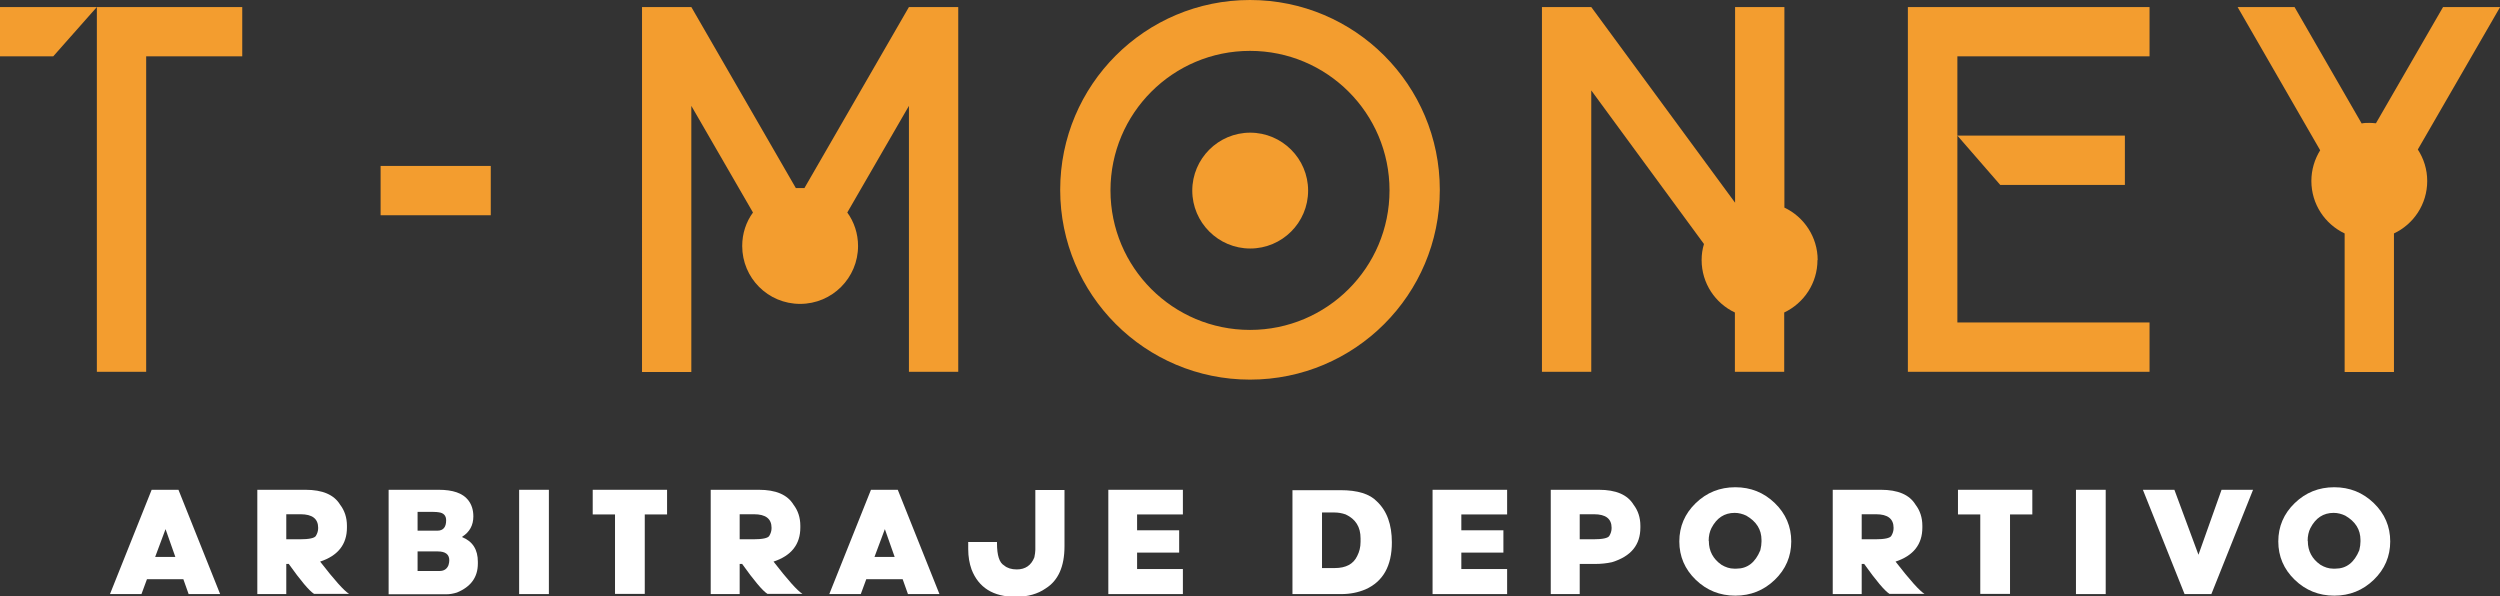 <?xml version="1.0" encoding="UTF-8"?>
<svg id="Capa_2" data-name="Capa 2" xmlns="http://www.w3.org/2000/svg" viewBox="0 0 127.76 30.48">
  <rect x="0" y="0" width="127.76" height="30.48" fill="#333333" stroke="none"/>
  <g>
    <path d="m7.51,29.6l-.28.76h-1.61l2.13-5.33h1.37l2.13,5.33h-1.61l-.27-.76h-1.85Zm1.45-1.14l-.5-1.42-.53,1.42h1.03Z" style="fill: #fff;"/>
    <path d="m14.74,28.82h-.11v1.54h-1.48v-5.33h2.46c.87,0,1.46.25,1.77.76.23.3.35.66.35,1.08v.09c0,.86-.46,1.44-1.37,1.74.73.94,1.22,1.49,1.48,1.65h-1.79c-.25-.16-.68-.67-1.3-1.54Zm-.11-2.54v1.28h.69c.48,0,.75-.06.82-.17.08-.13.12-.26.12-.41,0-.47-.3-.7-.9-.7h-.74Z" style="fill: #fff;"/>
    <path d="m19.87,25.03h2.55c.72,0,1.22.17,1.5.52.18.23.27.5.27.84,0,.45-.19.8-.57,1.04v.02c.54.22.8.64.8,1.26v.09c0,.7-.36,1.19-1.07,1.48-.19.06-.37.09-.54.09h-2.95v-5.33Zm1.47,1.13v.96h1.01c.3,0,.45-.18.45-.53,0-.24-.13-.38-.38-.41-.06-.01-.15-.02-.27-.02h-.8Zm0,2.02v1h1.12c.23,0,.38-.1.46-.3.03-.1.04-.18.04-.25,0-.3-.2-.45-.59-.45h-1.04Z" style="fill: #fff;"/>
    <path d="m26.53,30.36v-5.33h1.52v5.33h-1.52Z" style="fill: #fff;"/>
    <path d="m34.09,25.03v1.26h-1.14v4.06h-1.52v-4.06h-1.14v-1.26h3.81Z" style="fill: #fff;"/>
    <path d="m37.91,28.82h-.11v1.54h-1.48v-5.33h2.46c.87,0,1.46.25,1.77.76.23.3.35.66.35,1.08v.09c0,.86-.46,1.44-1.37,1.74.73.94,1.22,1.49,1.48,1.65h-1.79c-.25-.16-.68-.67-1.3-1.54Zm-.11-2.54v1.28h.69c.48,0,.75-.06.82-.17.08-.13.12-.26.12-.41,0-.47-.3-.7-.9-.7h-.74Z" style="fill: #fff;"/>
    <path d="m44.27,29.6l-.28.76h-1.61l2.13-5.33h1.37l2.13,5.33h-1.61l-.27-.76h-1.85Zm1.45-1.14l-.5-1.42-.53,1.42h1.03Z" style="fill: #fff;"/>
    <path d="m49.47,27.7h1.48v.06c0,.62.12,1,.37,1.14.15.13.37.2.64.2.44,0,.74-.21.9-.62.03-.15.05-.28.05-.38v-3.06h1.49v2.88c0,1.03-.32,1.75-.96,2.15-.4.28-.91.43-1.54.43-1.14,0-1.89-.47-2.25-1.4-.11-.31-.17-.65-.17-1.04v-.35Z" style="fill: #fff;"/>
    <path d="m60.45,25.03v1.26h-2.34v.81h2.15v1.14h-2.15v.84h2.34v1.28h-3.81v-5.33h3.81Z" style="fill: #fff;"/>
    <path d="m66.04,25.05h2.47c.87,0,1.49.19,1.86.58.51.48.76,1.18.76,2.09,0,1.2-.45,2-1.35,2.4-.38.16-.79.24-1.23.24h-2.5v-5.31Zm1.52,1.15v2.83h.65c.58,0,.96-.21,1.15-.62.11-.21.17-.45.17-.72v-.18c0-.58-.25-.98-.76-1.22-.2-.07-.39-.1-.58-.1h-.62Z" style="fill: #fff;"/>
    <path d="m77.02,25.03v1.26h-2.34v.81h2.15v1.14h-2.15v.84h2.34v1.28h-3.81v-5.33h3.81Z" style="fill: #fff;"/>
    <path d="m81.71,25.03c.87,0,1.46.25,1.77.76.23.3.35.66.35,1.08v.09c0,.89-.48,1.47-1.45,1.77-.27.06-.56.09-.87.09h-.78v1.54h-1.48v-5.33h2.46Zm-.98,1.25v1.28h.69c.48,0,.75-.06.82-.17.08-.13.12-.26.12-.41,0-.47-.3-.7-.9-.7h-.74Z" style="fill: #fff;"/>
    <path d="m88.68,30.44c-.79,0-1.46-.27-2.02-.81s-.84-1.2-.84-1.96.28-1.42.84-1.96c.56-.54,1.23-.81,2.02-.81s1.46.27,2.02.81c.56.54.84,1.2.84,1.96s-.28,1.42-.84,1.96-1.23.81-2.02.81Zm-1.35-2.8v.02c0,.49.21.9.64,1.2.21.13.43.2.65.2h.12c.56,0,.96-.31,1.22-.94.04-.17.06-.31.06-.44v-.08c0-.54-.26-.95-.78-1.25-.19-.09-.39-.14-.59-.14-.53,0-.92.26-1.19.78-.09.18-.14.4-.14.65Z" style="fill: #fff;"/>
    <path d="m95.25,28.82h-.11v1.54h-1.48v-5.33h2.46c.87,0,1.46.25,1.77.76.23.3.35.66.35,1.08v.09c0,.86-.46,1.44-1.37,1.74.73.94,1.22,1.49,1.48,1.65h-1.79c-.25-.16-.68-.67-1.3-1.54Zm-.11-2.54v1.28h.69c.48,0,.75-.06.82-.17.08-.13.12-.26.12-.41,0-.47-.3-.7-.9-.7h-.74Z" style="fill: #fff;"/>
    <path d="m103.86,25.03v1.26h-1.14v4.06h-1.52v-4.06h-1.14v-1.26h3.81Z" style="fill: #fff;"/>
    <path d="m106.09,30.36v-5.33h1.52v5.33h-1.52Z" style="fill: #fff;"/>
    <path d="m109.51,25.03h1.61l1.23,3.32,1.18-3.32h1.61l-2.13,5.33h-1.37l-2.13-5.33Z" style="fill: #fff;"/>
    <path d="m119.29,30.44c-.79,0-1.46-.27-2.02-.81s-.84-1.2-.84-1.96.28-1.42.84-1.96c.56-.54,1.23-.81,2.02-.81s1.46.27,2.02.81c.56.54.84,1.2.84,1.96s-.28,1.42-.84,1.96-1.23.81-2.02.81Zm-1.35-2.8v.02c0,.49.21.9.64,1.2.21.13.43.2.65.2h.12c.56,0,.96-.31,1.22-.94.04-.17.06-.31.06-.44v-.08c0-.54-.26-.95-.78-1.25-.19-.09-.39-.14-.59-.14-.53,0-.92.26-1.19.78-.09.18-.14.4-.14.65Z" style="fill: #fff;"/>
  </g>
  <g>
    <path d="m127.76.36h-2.91l-3.43,5.94c-.11-.01-.22-.02-.34-.02-.13,0-.26,0-.39.03l-3.43-5.95h-2.91l4.22,7.32c-.28.45-.45.99-.45,1.57,0,1.18.69,2.2,1.7,2.68v7.08h2.52v-7.08c1-.47,1.7-1.49,1.7-2.68,0-.6-.18-1.15-.48-1.61l4.2-7.27Z" style="fill: #f39d2f;"/>
    <path d="m100.03,16.48h9.82v2.52h-12.35V.36h12.35v2.52h-9.82v13.6Zm0-9.55l2.19,2.52h6.37v-2.52h-8.56Z" style="fill: #f39d2f;"/>
    <path d="m92.88,13.29c0,1.18-.69,2.2-1.7,2.68v3.03h-2.52v-3.03c-1-.47-1.7-1.49-1.7-2.68,0-.29.04-.56.12-.82l-5.76-7.85v14.38h-2.52V.36h2.52l7.35,10V.36h2.52v10.25c1,.47,1.7,1.5,1.7,2.68Z" style="fill: #f39d2f;"/>
    <path d="m63.88,0c-5.36,0-9.7,4.34-9.7,9.7s4.34,9.7,9.7,9.7,9.7-4.34,9.7-9.7S69.24,0,63.88,0Zm0,16.86c-3.94,0-7.13-3.19-7.13-7.13s3.19-7.13,7.13-7.13,7.13,3.19,7.13,7.13-3.19,7.13-7.13,7.13Z" style="fill: #f39d2f;"/>
    <path d="m66.85,9.74c0,1.64-1.33,2.96-2.96,2.96s-2.96-1.33-2.96-2.96,1.33-2.96,2.96-2.96,2.96,1.33,2.96,2.96Z" style="fill: #f39d2f;"/>
    <path d="m48.97.36v18.64h-2.52V5.41l-3.15,5.45c.35.48.55,1.08.55,1.71,0,1.63-1.32,2.96-2.96,2.96s-2.96-1.32-2.96-2.96c0-.64.2-1.23.55-1.71l-3.15-5.45v13.6h-2.52V.36h2.52l5.34,9.25c.07,0,.14,0,.22,0s.14,0,.22,0L46.45.36h2.52Z" style="fill: #f39d2f;"/>
    <rect x="19.45" y="8.48" width="5.63" height="2.52" style="fill: #f39d2f;"/>
    <path d="m4.95.36l-2.23,2.52H0V.36h4.95Zm0,0v18.64h2.52V2.88h4.91V.36h-7.43Z" style="fill: #f39d2f;"/>
  </g>
</svg>